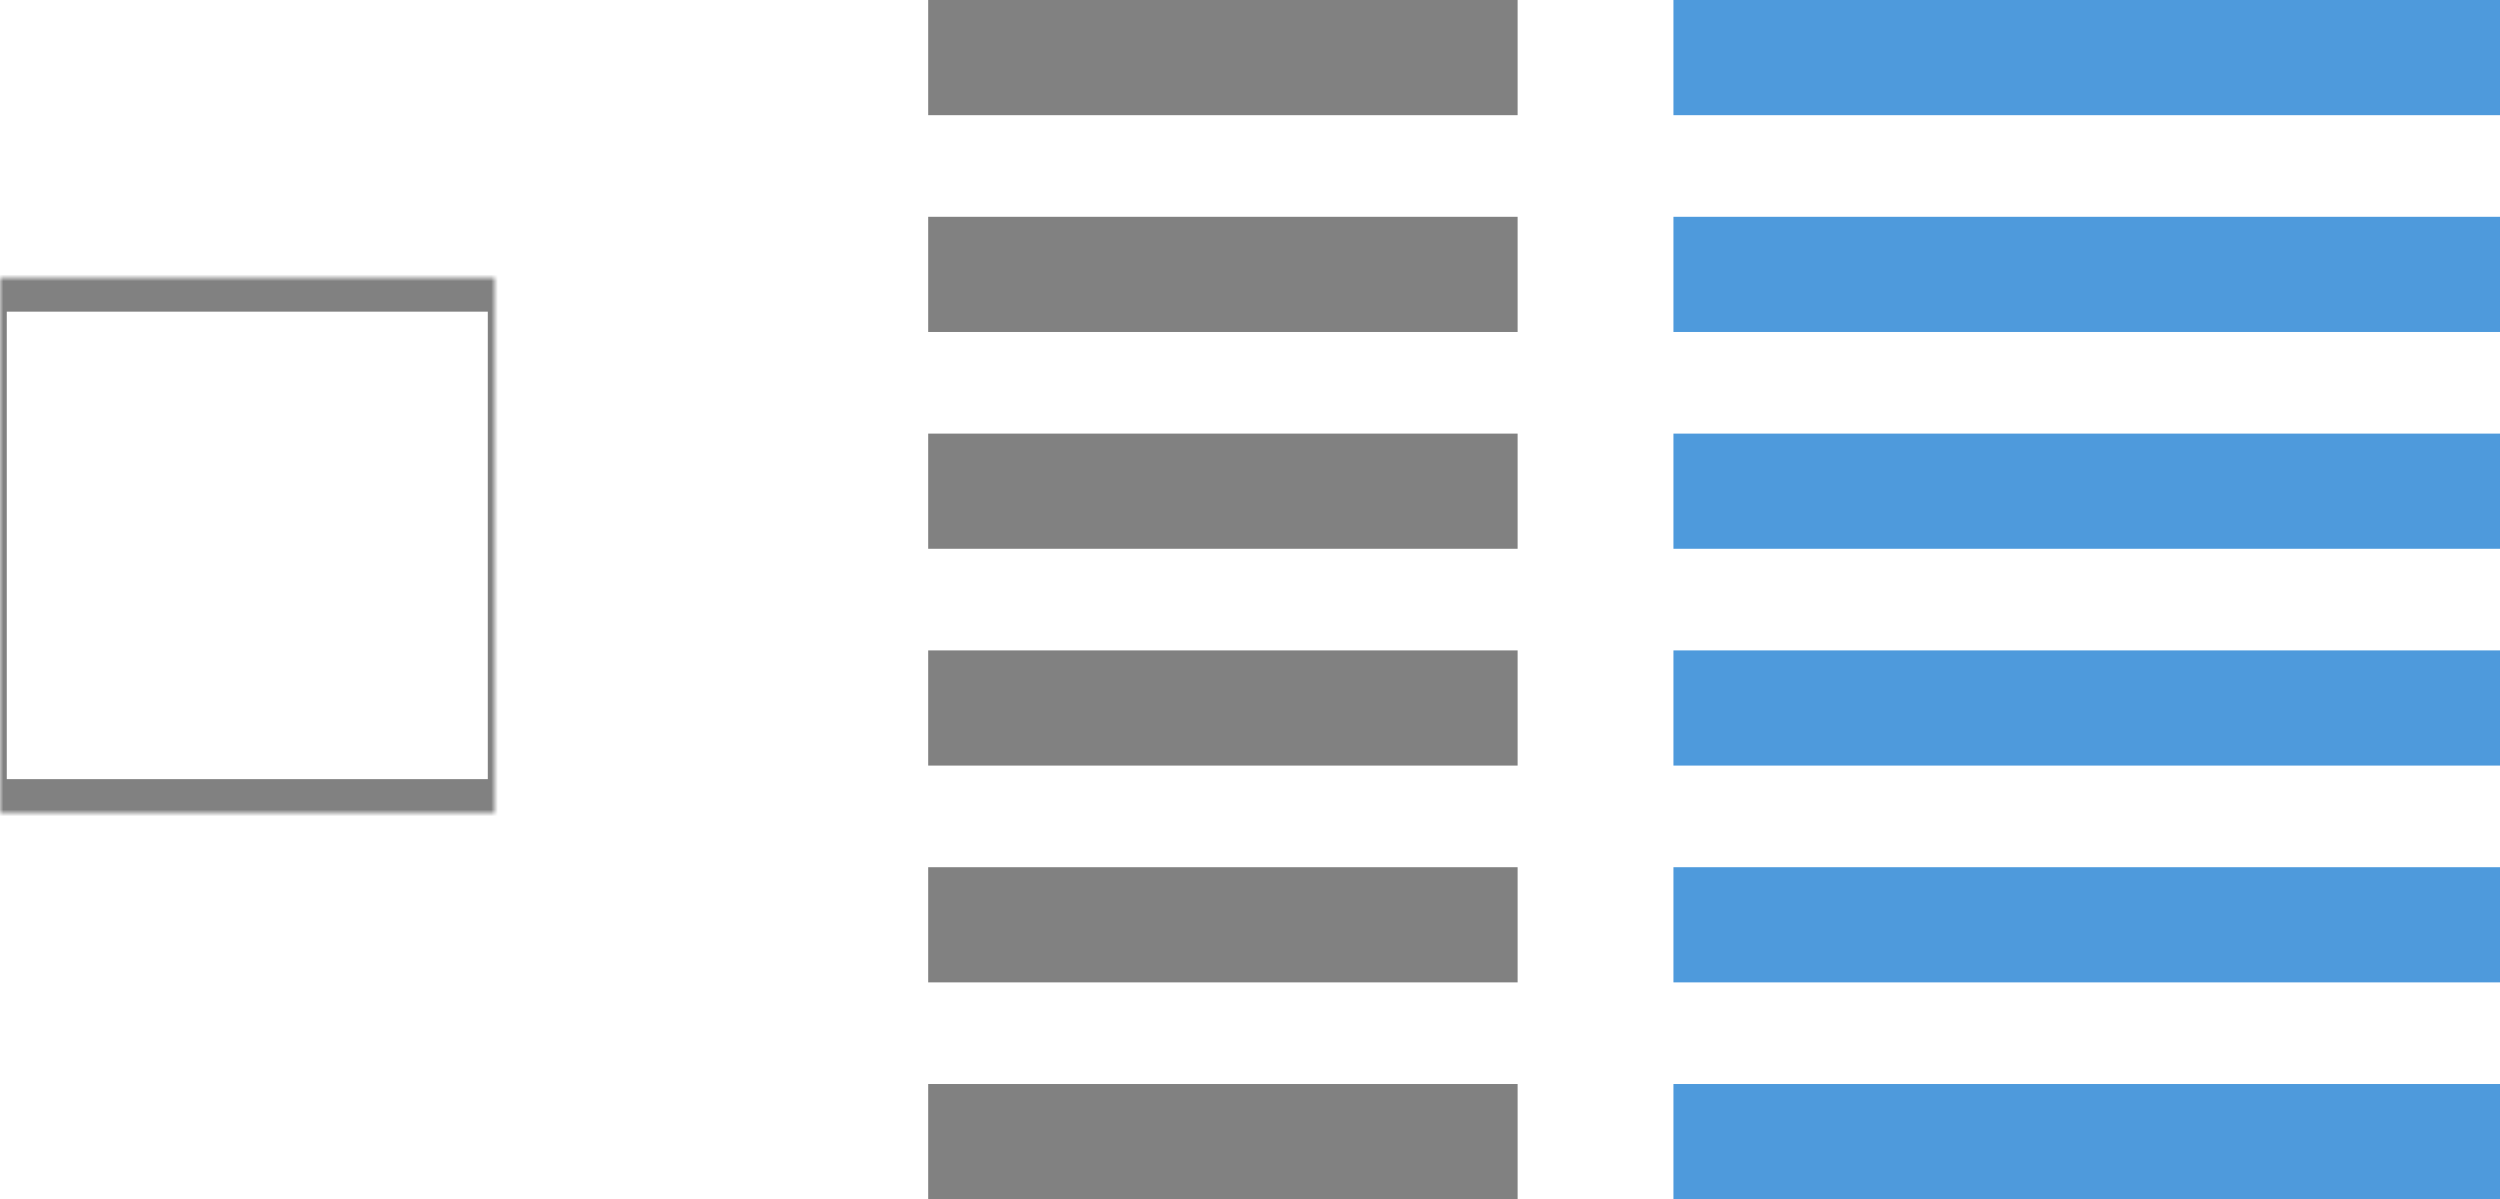 <svg width="369" height="177" viewBox="0 0 369 177" fill="none" xmlns="http://www.w3.org/2000/svg">
<rect x="137" width="87" height="17" fill="#818181"/>
<rect x="137" y="32" width="87" height="17" fill="#818181"/>
<rect x="137" y="64" width="87" height="17" fill="#818181"/>
<rect x="137" y="96" width="87" height="17" fill="#818181"/>
<rect x="137" y="128" width="87" height="17" fill="#818181"/>
<rect x="137" y="160" width="87" height="17" fill="#818181"/>
<rect x="247" width="122" height="17" fill="#4E9ADC"/>
<rect x="247" y="32" width="122" height="17" fill="#4E9ADC"/>
<rect x="247" y="64" width="122" height="17" fill="#4E9ADC"/>
<rect x="247" y="96" width="122" height="17" fill="#4E9ADC"/>
<rect x="247" y="128" width="122" height="17" fill="#4E9ADC"/>
<rect x="247" y="160" width="122" height="17" fill="#4E9ADC"/>
<mask id="path-13-inside-1_7022_30229" fill="white">
<path d="M0 41H73V120H0V41Z"/>
</mask>
<path d="M0 41V36H-1V41H0ZM73 41H74V36H73V41ZM73 120V125H74V120H73ZM0 120H-1V125H0V120ZM0 46H73V36H0V46ZM72 41V120H74V41H72ZM73 115H0V125H73V115ZM1 120V41H-1V120H1Z" fill="#818181" mask="url(#path-13-inside-1_7022_30229)"/>
</svg>
